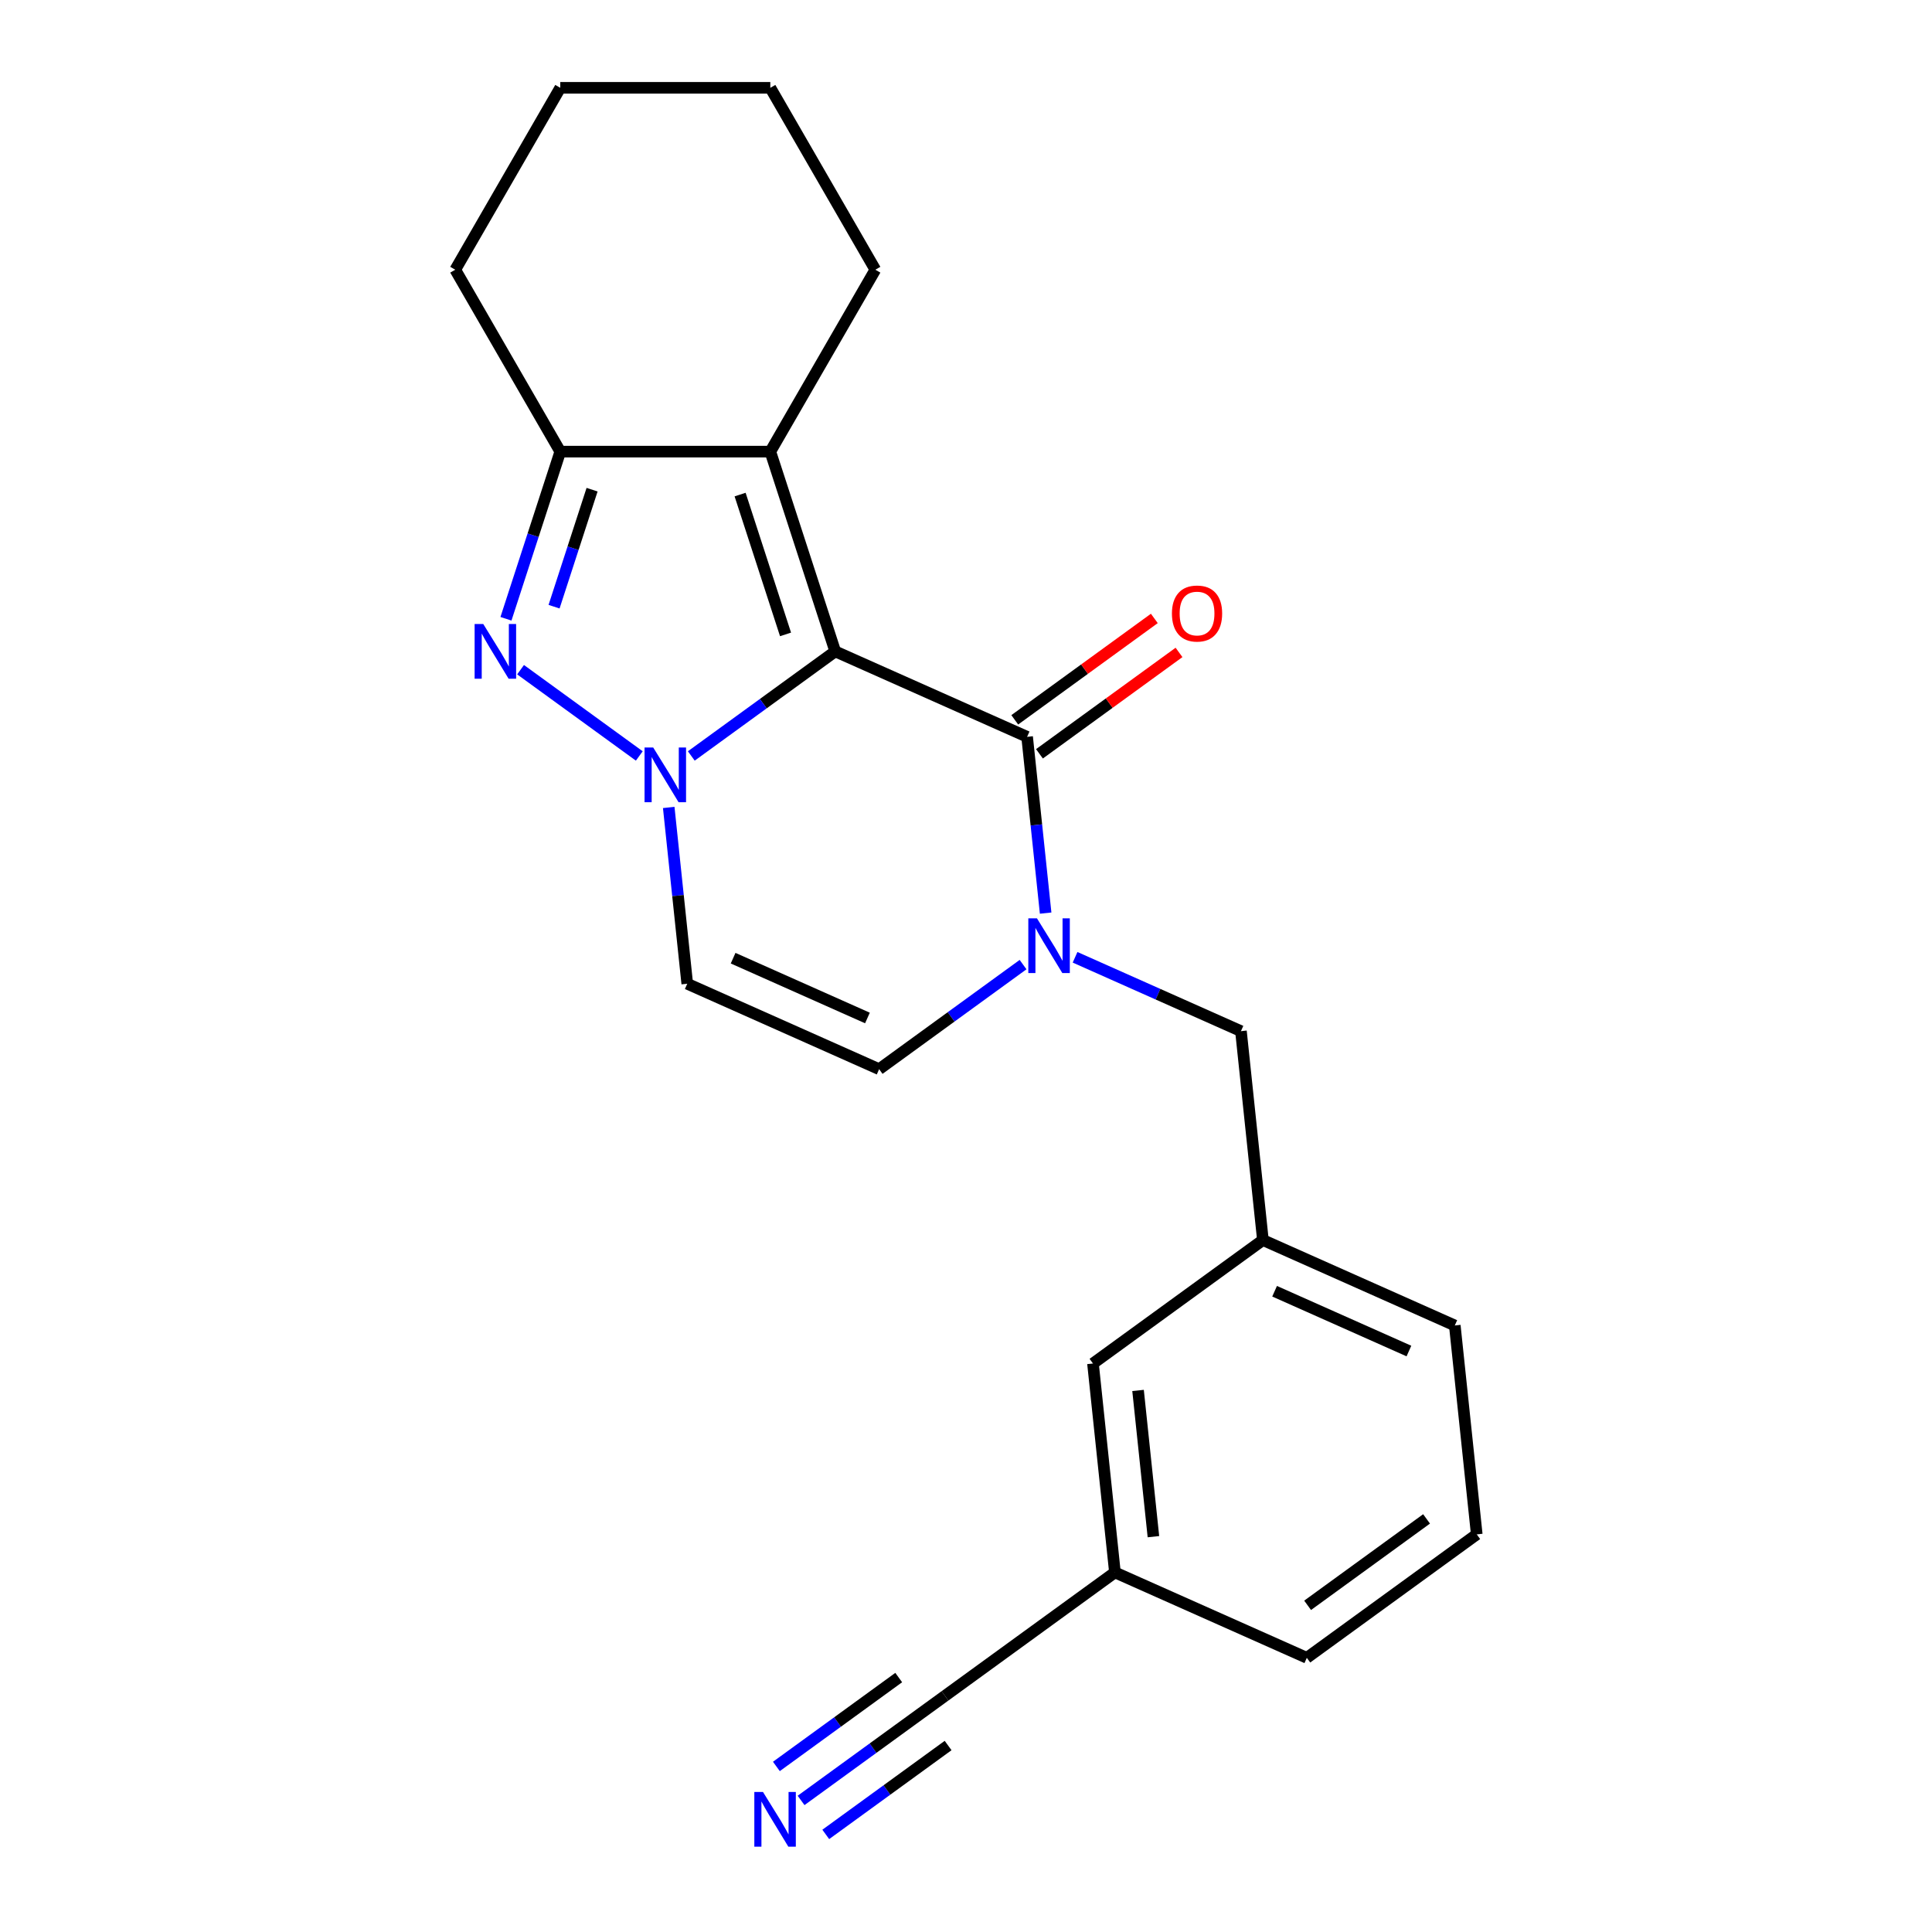 <?xml version='1.0' encoding='iso-8859-1'?>
<svg version='1.1' baseProfile='full'
              xmlns='http://www.w3.org/2000/svg'
                      xmlns:rdkit='http://www.rdkit.org/xml'
                      xmlns:xlink='http://www.w3.org/1999/xlink'
                  xml:space='preserve'
width='1000px' height='1000px' viewBox='0 0 1000 1000'>
<!-- END OF HEADER -->
<rect style='opacity:1.0;fill:#FFFFFF;stroke:none' width='1000' height='1000' x='0' y='0'> </rect>
<path class='bond-0' d='M 432.312,337.158 L 395.063,364.22' style='fill:none;fill-rule:evenodd;stroke:#000000;stroke-width:6px;stroke-linecap:butt;stroke-linejoin:miter;stroke-opacity:1' />
<path class='bond-0' d='M 395.063,364.22 L 357.815,391.283' style='fill:none;fill-rule:evenodd;stroke:#0000FF;stroke-width:6px;stroke-linecap:butt;stroke-linejoin:miter;stroke-opacity:1' />
<path class='bond-1' d='M 432.312,337.158 L 531.631,381.378' style='fill:none;fill-rule:evenodd;stroke:#000000;stroke-width:6px;stroke-linecap:butt;stroke-linejoin:miter;stroke-opacity:1' />
<path class='bond-2' d='M 432.312,337.158 L 398.716,233.76' style='fill:none;fill-rule:evenodd;stroke:#000000;stroke-width:6px;stroke-linecap:butt;stroke-linejoin:miter;stroke-opacity:1' />
<path class='bond-2' d='M 406.593,328.367 L 383.076,255.989' style='fill:none;fill-rule:evenodd;stroke:#000000;stroke-width:6px;stroke-linecap:butt;stroke-linejoin:miter;stroke-opacity:1' />
<path class='bond-3' d='M 330.899,391.283 L 269.444,346.633' style='fill:none;fill-rule:evenodd;stroke:#0000FF;stroke-width:6px;stroke-linecap:butt;stroke-linejoin:miter;stroke-opacity:1' />
<path class='bond-4' d='M 346.131,417.939 L 350.926,463.561' style='fill:none;fill-rule:evenodd;stroke:#0000FF;stroke-width:6px;stroke-linecap:butt;stroke-linejoin:miter;stroke-opacity:1' />
<path class='bond-4' d='M 350.926,463.561 L 355.721,509.184' style='fill:none;fill-rule:evenodd;stroke:#000000;stroke-width:6px;stroke-linecap:butt;stroke-linejoin:miter;stroke-opacity:1' />
<path class='bond-5' d='M 531.631,381.378 L 536.426,427' style='fill:none;fill-rule:evenodd;stroke:#000000;stroke-width:6px;stroke-linecap:butt;stroke-linejoin:miter;stroke-opacity:1' />
<path class='bond-5' d='M 536.426,427 L 541.221,472.622' style='fill:none;fill-rule:evenodd;stroke:#0000FF;stroke-width:6px;stroke-linecap:butt;stroke-linejoin:miter;stroke-opacity:1' />
<path class='bond-6' d='M 538.021,390.173 L 574.14,363.931' style='fill:none;fill-rule:evenodd;stroke:#000000;stroke-width:6px;stroke-linecap:butt;stroke-linejoin:miter;stroke-opacity:1' />
<path class='bond-6' d='M 574.14,363.931 L 610.258,337.69' style='fill:none;fill-rule:evenodd;stroke:#FF0000;stroke-width:6px;stroke-linecap:butt;stroke-linejoin:miter;stroke-opacity:1' />
<path class='bond-6' d='M 525.241,372.582 L 561.359,346.34' style='fill:none;fill-rule:evenodd;stroke:#000000;stroke-width:6px;stroke-linecap:butt;stroke-linejoin:miter;stroke-opacity:1' />
<path class='bond-6' d='M 561.359,346.34 L 597.478,320.099' style='fill:none;fill-rule:evenodd;stroke:#FF0000;stroke-width:6px;stroke-linecap:butt;stroke-linejoin:miter;stroke-opacity:1' />
<path class='bond-7' d='M 261.885,320.28 L 275.941,277.02' style='fill:none;fill-rule:evenodd;stroke:#0000FF;stroke-width:6px;stroke-linecap:butt;stroke-linejoin:miter;stroke-opacity:1' />
<path class='bond-7' d='M 275.941,277.02 L 289.997,233.76' style='fill:none;fill-rule:evenodd;stroke:#000000;stroke-width:6px;stroke-linecap:butt;stroke-linejoin:miter;stroke-opacity:1' />
<path class='bond-7' d='M 286.782,314.021 L 296.621,283.739' style='fill:none;fill-rule:evenodd;stroke:#0000FF;stroke-width:6px;stroke-linecap:butt;stroke-linejoin:miter;stroke-opacity:1' />
<path class='bond-7' d='M 296.621,283.739 L 306.46,253.457' style='fill:none;fill-rule:evenodd;stroke:#000000;stroke-width:6px;stroke-linecap:butt;stroke-linejoin:miter;stroke-opacity:1' />
<path class='bond-8' d='M 398.716,233.76 L 289.997,233.76' style='fill:none;fill-rule:evenodd;stroke:#000000;stroke-width:6px;stroke-linecap:butt;stroke-linejoin:miter;stroke-opacity:1' />
<path class='bond-9' d='M 398.716,233.76 L 453.075,139.607' style='fill:none;fill-rule:evenodd;stroke:#000000;stroke-width:6px;stroke-linecap:butt;stroke-linejoin:miter;stroke-opacity:1' />
<path class='bond-10' d='M 529.537,499.278 L 492.289,526.341' style='fill:none;fill-rule:evenodd;stroke:#0000FF;stroke-width:6px;stroke-linecap:butt;stroke-linejoin:miter;stroke-opacity:1' />
<path class='bond-10' d='M 492.289,526.341 L 455.04,553.404' style='fill:none;fill-rule:evenodd;stroke:#000000;stroke-width:6px;stroke-linecap:butt;stroke-linejoin:miter;stroke-opacity:1' />
<path class='bond-11' d='M 556.453,495.492 L 599.384,514.606' style='fill:none;fill-rule:evenodd;stroke:#0000FF;stroke-width:6px;stroke-linecap:butt;stroke-linejoin:miter;stroke-opacity:1' />
<path class='bond-11' d='M 599.384,514.606 L 642.314,533.72' style='fill:none;fill-rule:evenodd;stroke:#000000;stroke-width:6px;stroke-linecap:butt;stroke-linejoin:miter;stroke-opacity:1' />
<path class='bond-12' d='M 289.997,233.76 L 235.638,139.607' style='fill:none;fill-rule:evenodd;stroke:#000000;stroke-width:6px;stroke-linecap:butt;stroke-linejoin:miter;stroke-opacity:1' />
<path class='bond-13' d='M 355.721,509.184 L 455.04,553.404' style='fill:none;fill-rule:evenodd;stroke:#000000;stroke-width:6px;stroke-linecap:butt;stroke-linejoin:miter;stroke-opacity:1' />
<path class='bond-13' d='M 379.463,495.953 L 448.986,526.907' style='fill:none;fill-rule:evenodd;stroke:#000000;stroke-width:6px;stroke-linecap:butt;stroke-linejoin:miter;stroke-opacity:1' />
<path class='bond-14' d='M 414.635,931.897 L 451.884,904.835' style='fill:none;fill-rule:evenodd;stroke:#0000FF;stroke-width:6px;stroke-linecap:butt;stroke-linejoin:miter;stroke-opacity:1' />
<path class='bond-14' d='M 451.884,904.835 L 489.132,877.772' style='fill:none;fill-rule:evenodd;stroke:#000000;stroke-width:6px;stroke-linecap:butt;stroke-linejoin:miter;stroke-opacity:1' />
<path class='bond-14' d='M 427.416,949.489 L 459.077,926.485' style='fill:none;fill-rule:evenodd;stroke:#0000FF;stroke-width:6px;stroke-linecap:butt;stroke-linejoin:miter;stroke-opacity:1' />
<path class='bond-14' d='M 459.077,926.485 L 490.739,903.482' style='fill:none;fill-rule:evenodd;stroke:#000000;stroke-width:6px;stroke-linecap:butt;stroke-linejoin:miter;stroke-opacity:1' />
<path class='bond-14' d='M 401.855,914.306 L 433.516,891.303' style='fill:none;fill-rule:evenodd;stroke:#0000FF;stroke-width:6px;stroke-linecap:butt;stroke-linejoin:miter;stroke-opacity:1' />
<path class='bond-14' d='M 433.516,891.303 L 465.177,868.3' style='fill:none;fill-rule:evenodd;stroke:#000000;stroke-width:6px;stroke-linecap:butt;stroke-linejoin:miter;stroke-opacity:1' />
<path class='bond-15' d='M 642.314,533.72 L 653.678,641.843' style='fill:none;fill-rule:evenodd;stroke:#000000;stroke-width:6px;stroke-linecap:butt;stroke-linejoin:miter;stroke-opacity:1' />
<path class='bond-16' d='M 489.132,877.772 L 577.088,813.869' style='fill:none;fill-rule:evenodd;stroke:#000000;stroke-width:6px;stroke-linecap:butt;stroke-linejoin:miter;stroke-opacity:1' />
<path class='bond-17' d='M 653.678,641.843 L 565.723,705.746' style='fill:none;fill-rule:evenodd;stroke:#000000;stroke-width:6px;stroke-linecap:butt;stroke-linejoin:miter;stroke-opacity:1' />
<path class='bond-18' d='M 653.678,641.843 L 752.998,686.063' style='fill:none;fill-rule:evenodd;stroke:#000000;stroke-width:6px;stroke-linecap:butt;stroke-linejoin:miter;stroke-opacity:1' />
<path class='bond-18' d='M 659.732,668.34 L 729.256,699.294' style='fill:none;fill-rule:evenodd;stroke:#000000;stroke-width:6px;stroke-linecap:butt;stroke-linejoin:miter;stroke-opacity:1' />
<path class='bond-19' d='M 577.088,813.869 L 565.723,705.746' style='fill:none;fill-rule:evenodd;stroke:#000000;stroke-width:6px;stroke-linecap:butt;stroke-linejoin:miter;stroke-opacity:1' />
<path class='bond-19' d='M 597.008,795.378 L 589.053,719.692' style='fill:none;fill-rule:evenodd;stroke:#000000;stroke-width:6px;stroke-linecap:butt;stroke-linejoin:miter;stroke-opacity:1' />
<path class='bond-20' d='M 577.088,813.869 L 676.407,858.089' style='fill:none;fill-rule:evenodd;stroke:#000000;stroke-width:6px;stroke-linecap:butt;stroke-linejoin:miter;stroke-opacity:1' />
<path class='bond-21' d='M 453.075,139.607 L 398.716,45.455' style='fill:none;fill-rule:evenodd;stroke:#000000;stroke-width:6px;stroke-linecap:butt;stroke-linejoin:miter;stroke-opacity:1' />
<path class='bond-22' d='M 235.638,139.607 L 289.997,45.455' style='fill:none;fill-rule:evenodd;stroke:#000000;stroke-width:6px;stroke-linecap:butt;stroke-linejoin:miter;stroke-opacity:1' />
<path class='bond-23' d='M 764.362,794.186 L 752.998,686.063' style='fill:none;fill-rule:evenodd;stroke:#000000;stroke-width:6px;stroke-linecap:butt;stroke-linejoin:miter;stroke-opacity:1' />
<path class='bond-24' d='M 764.362,794.186 L 676.407,858.089' style='fill:none;fill-rule:evenodd;stroke:#000000;stroke-width:6px;stroke-linecap:butt;stroke-linejoin:miter;stroke-opacity:1' />
<path class='bond-24' d='M 738.388,786.18 L 676.819,830.912' style='fill:none;fill-rule:evenodd;stroke:#000000;stroke-width:6px;stroke-linecap:butt;stroke-linejoin:miter;stroke-opacity:1' />
<path class='bond-25' d='M 398.716,45.455 L 289.997,45.455' style='fill:none;fill-rule:evenodd;stroke:#000000;stroke-width:6px;stroke-linecap:butt;stroke-linejoin:miter;stroke-opacity:1' />
<path  class='atom-1' d='M 338.097 386.901
L 347.377 401.901
Q 348.297 403.381, 349.777 406.061
Q 351.257 408.741, 351.337 408.901
L 351.337 386.901
L 355.097 386.901
L 355.097 415.221
L 351.217 415.221
L 341.257 398.821
Q 340.097 396.901, 338.857 394.701
Q 337.657 392.501, 337.297 391.821
L 337.297 415.221
L 333.617 415.221
L 333.617 386.901
L 338.097 386.901
' fill='#0000FF'/>
<path  class='atom-3' d='M 250.141 322.998
L 259.421 337.998
Q 260.341 339.478, 261.821 342.158
Q 263.301 344.838, 263.381 344.998
L 263.381 322.998
L 267.141 322.998
L 267.141 351.318
L 263.261 351.318
L 253.301 334.918
Q 252.141 332.998, 250.901 330.798
Q 249.701 328.598, 249.341 327.918
L 249.341 351.318
L 245.661 351.318
L 245.661 322.998
L 250.141 322.998
' fill='#0000FF'/>
<path  class='atom-5' d='M 536.735 475.34
L 546.015 490.34
Q 546.935 491.82, 548.415 494.5
Q 549.895 497.18, 549.975 497.34
L 549.975 475.34
L 553.735 475.34
L 553.735 503.66
L 549.855 503.66
L 539.895 487.26
Q 538.735 485.34, 537.495 483.14
Q 536.295 480.94, 535.935 480.26
L 535.935 503.66
L 532.255 503.66
L 532.255 475.34
L 536.735 475.34
' fill='#0000FF'/>
<path  class='atom-9' d='M 394.917 927.515
L 404.197 942.515
Q 405.117 943.995, 406.597 946.675
Q 408.077 949.355, 408.157 949.515
L 408.157 927.515
L 411.917 927.515
L 411.917 955.835
L 408.037 955.835
L 398.077 939.435
Q 396.917 937.515, 395.677 935.315
Q 394.477 933.115, 394.117 932.435
L 394.117 955.835
L 390.437 955.835
L 390.437 927.515
L 394.917 927.515
' fill='#0000FF'/>
<path  class='atom-12' d='M 606.586 317.554
Q 606.586 310.754, 609.946 306.954
Q 613.306 303.154, 619.586 303.154
Q 625.866 303.154, 629.226 306.954
Q 632.586 310.754, 632.586 317.554
Q 632.586 324.434, 629.186 328.354
Q 625.786 332.234, 619.586 332.234
Q 613.346 332.234, 609.946 328.354
Q 606.586 324.474, 606.586 317.554
M 619.586 329.034
Q 623.906 329.034, 626.226 326.154
Q 628.586 323.234, 628.586 317.554
Q 628.586 311.994, 626.226 309.194
Q 623.906 306.354, 619.586 306.354
Q 615.266 306.354, 612.906 309.154
Q 610.586 311.954, 610.586 317.554
Q 610.586 323.274, 612.906 326.154
Q 615.266 329.034, 619.586 329.034
' fill='#FF0000'/>
</svg>
